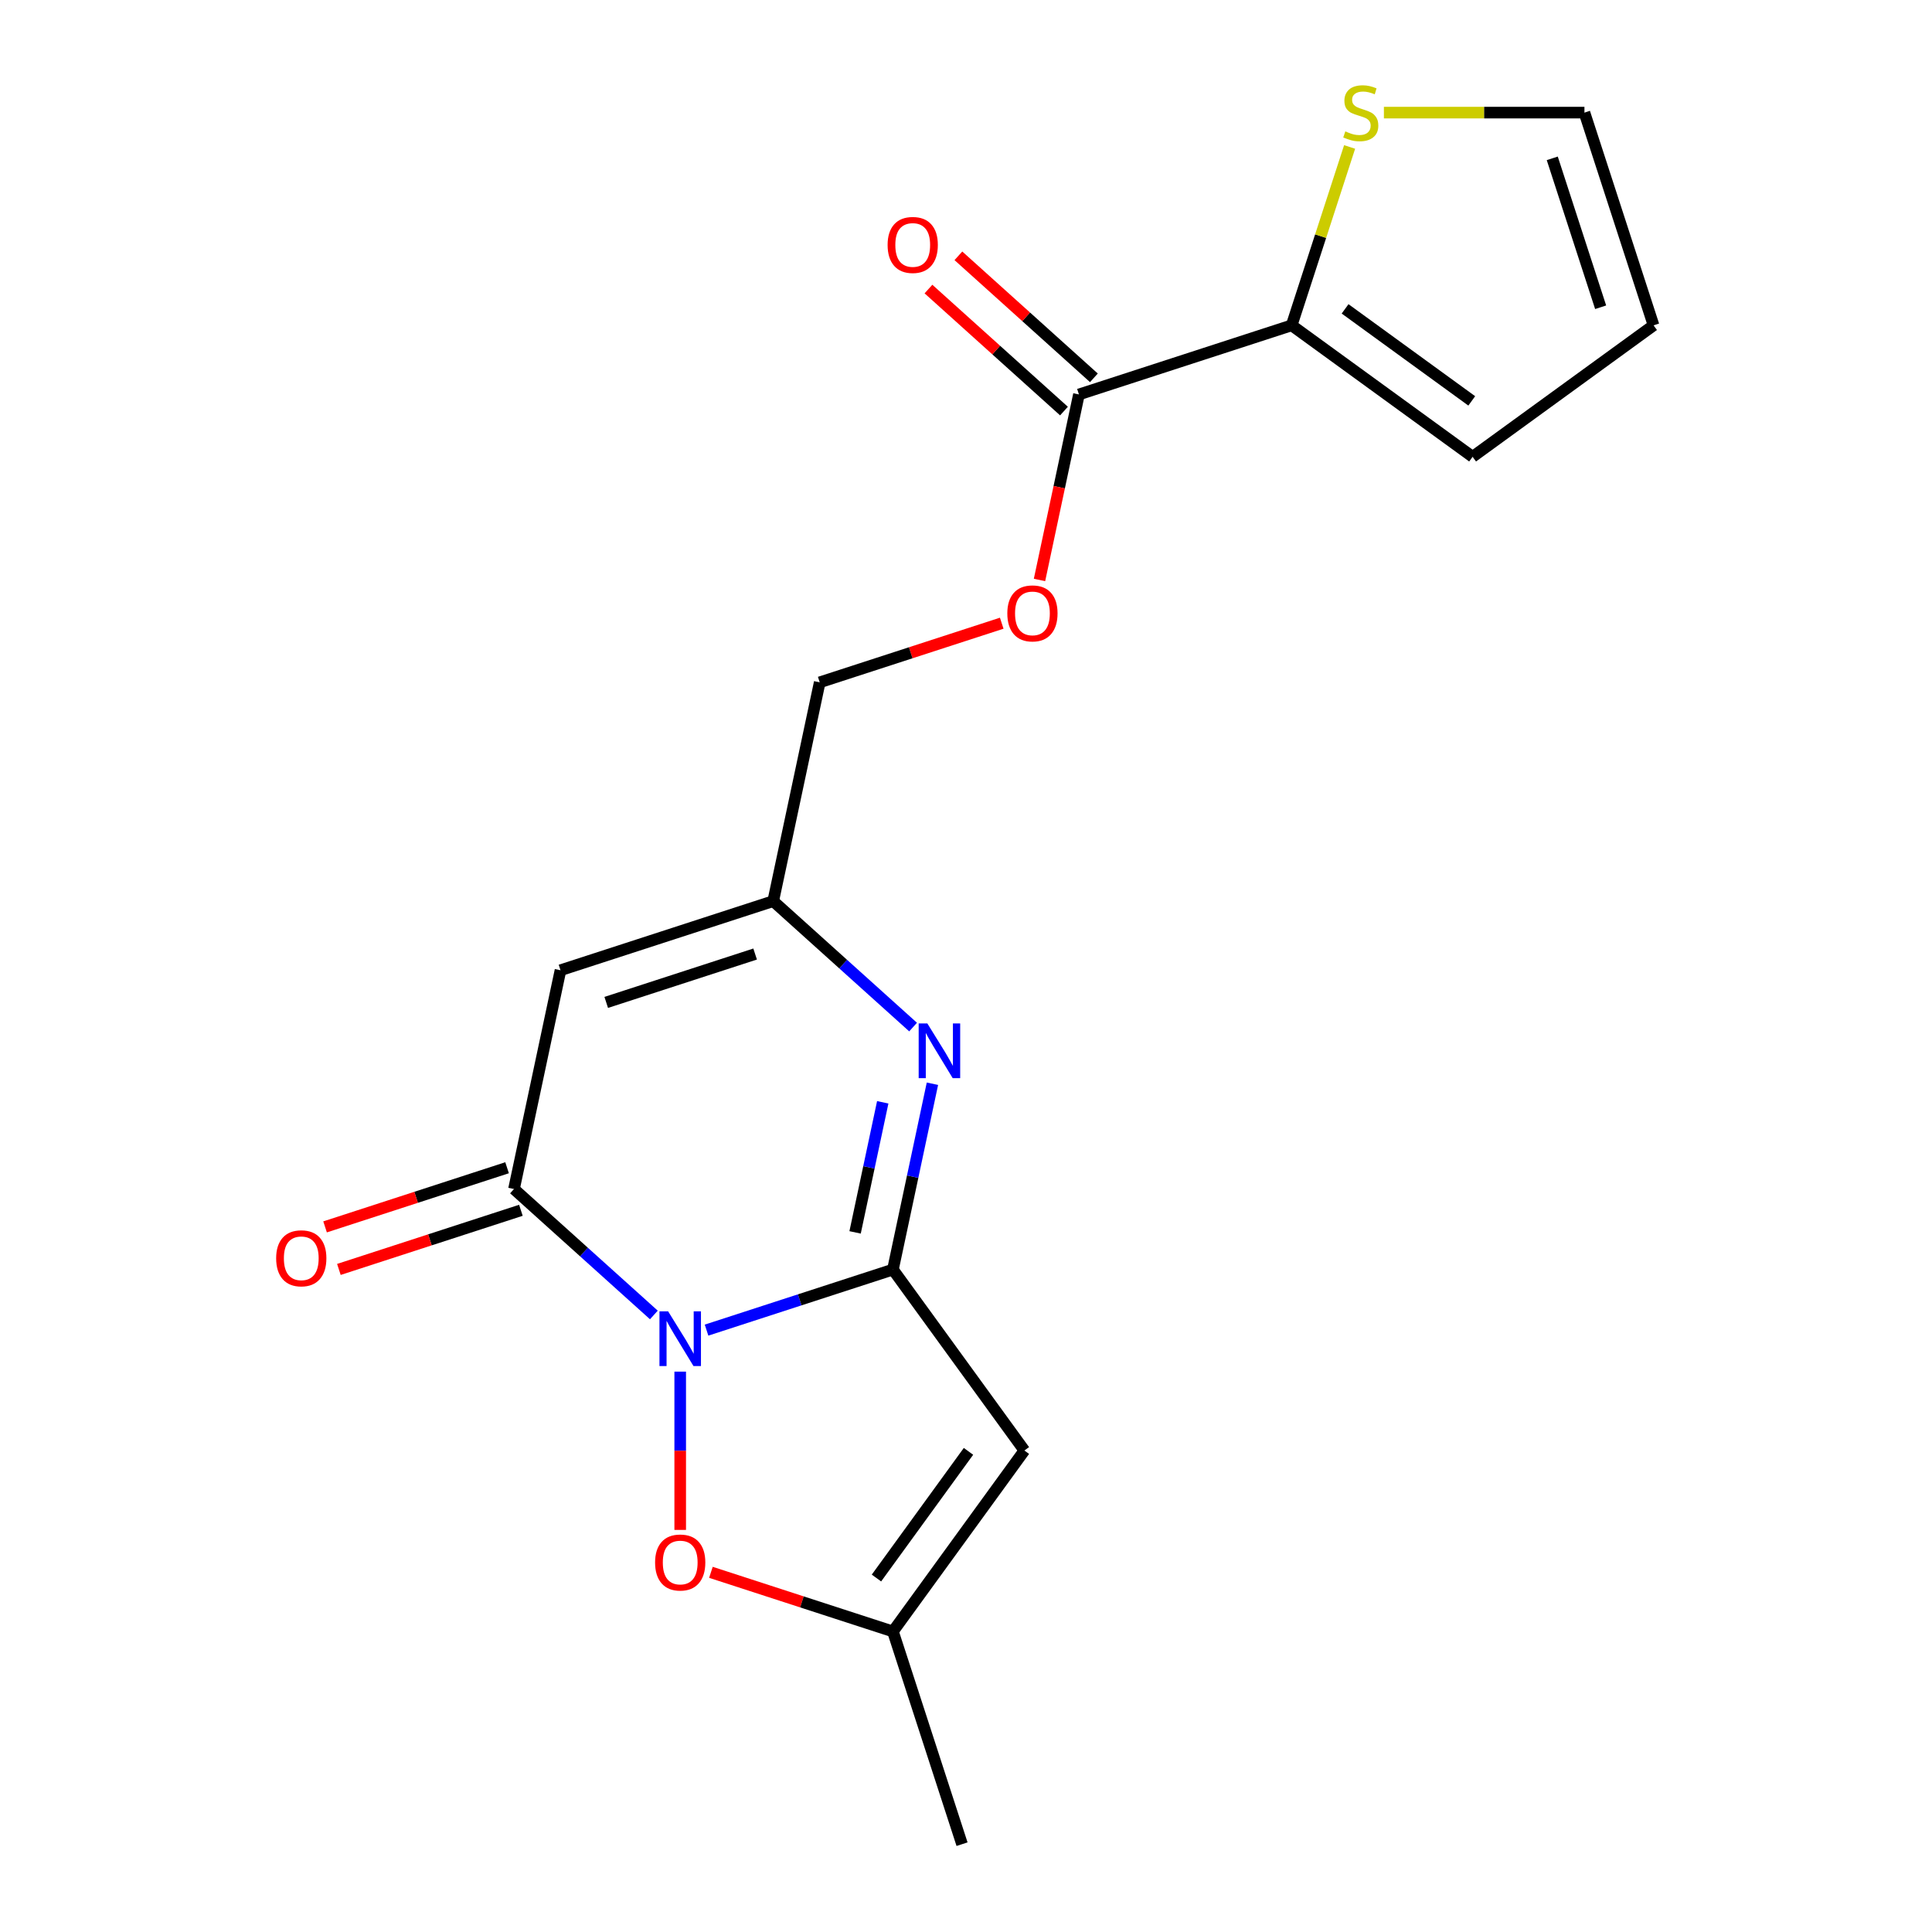 <?xml version='1.0' encoding='iso-8859-1'?>
<svg version='1.1' baseProfile='full'
              xmlns='http://www.w3.org/2000/svg'
                      xmlns:rdkit='http://www.rdkit.org/xml'
                      xmlns:xlink='http://www.w3.org/1999/xlink'
                  xml:space='preserve'
width='1000px' height='1000px' viewBox='0 0 1000 1000'>
<!-- END OF HEADER -->
<rect style='opacity:1.0;fill:#FFFFFF;stroke:none' width='1000' height='1000' x='0' y='0'> </rect>
<path class='bond-0' d='M 365.708,688.468 L 413.943,672.796' style='fill:none;fill-rule:evenodd;stroke:#0000FF;stroke-width:6px;stroke-linecap:butt;stroke-linejoin:miter;stroke-opacity:1' />
<path class='bond-0' d='M 413.943,672.796 L 462.177,657.124' style='fill:none;fill-rule:evenodd;stroke:#000000;stroke-width:6px;stroke-linecap:butt;stroke-linejoin:miter;stroke-opacity:1' />
<path class='bond-1' d='M 338.44,680.622 L 302.24,648.028' style='fill:none;fill-rule:evenodd;stroke:#0000FF;stroke-width:6px;stroke-linecap:butt;stroke-linejoin:miter;stroke-opacity:1' />
<path class='bond-1' d='M 302.24,648.028 L 266.041,615.434' style='fill:none;fill-rule:evenodd;stroke:#000000;stroke-width:6px;stroke-linecap:butt;stroke-linejoin:miter;stroke-opacity:1' />
<path class='bond-5' d='M 352.074,709.953 L 352.074,750.916' style='fill:none;fill-rule:evenodd;stroke:#0000FF;stroke-width:6px;stroke-linecap:butt;stroke-linejoin:miter;stroke-opacity:1' />
<path class='bond-5' d='M 352.074,750.916 L 352.074,791.88' style='fill:none;fill-rule:evenodd;stroke:#FF0000;stroke-width:6px;stroke-linecap:butt;stroke-linejoin:miter;stroke-opacity:1' />
<path class='bond-2' d='M 462.177,657.124 L 472.4,609.031' style='fill:none;fill-rule:evenodd;stroke:#000000;stroke-width:6px;stroke-linecap:butt;stroke-linejoin:miter;stroke-opacity:1' />
<path class='bond-2' d='M 472.4,609.031 L 482.622,560.939' style='fill:none;fill-rule:evenodd;stroke:#0000FF;stroke-width:6px;stroke-linecap:butt;stroke-linejoin:miter;stroke-opacity:1' />
<path class='bond-2' d='M 442.596,637.882 L 449.752,604.217' style='fill:none;fill-rule:evenodd;stroke:#000000;stroke-width:6px;stroke-linecap:butt;stroke-linejoin:miter;stroke-opacity:1' />
<path class='bond-2' d='M 449.752,604.217 L 456.907,570.552' style='fill:none;fill-rule:evenodd;stroke:#0000FF;stroke-width:6px;stroke-linecap:butt;stroke-linejoin:miter;stroke-opacity:1' />
<path class='bond-3' d='M 462.177,657.124 L 530.225,750.783' style='fill:none;fill-rule:evenodd;stroke:#000000;stroke-width:6px;stroke-linecap:butt;stroke-linejoin:miter;stroke-opacity:1' />
<path class='bond-4' d='M 266.041,615.434 L 290.111,502.194' style='fill:none;fill-rule:evenodd;stroke:#000000;stroke-width:6px;stroke-linecap:butt;stroke-linejoin:miter;stroke-opacity:1' />
<path class='bond-11' d='M 262.463,604.423 L 215.359,619.729' style='fill:none;fill-rule:evenodd;stroke:#000000;stroke-width:6px;stroke-linecap:butt;stroke-linejoin:miter;stroke-opacity:1' />
<path class='bond-11' d='M 215.359,619.729 L 168.255,635.034' style='fill:none;fill-rule:evenodd;stroke:#FF0000;stroke-width:6px;stroke-linecap:butt;stroke-linejoin:miter;stroke-opacity:1' />
<path class='bond-11' d='M 269.618,626.444 L 222.514,641.749' style='fill:none;fill-rule:evenodd;stroke:#000000;stroke-width:6px;stroke-linecap:butt;stroke-linejoin:miter;stroke-opacity:1' />
<path class='bond-11' d='M 222.514,641.749 L 175.409,657.054' style='fill:none;fill-rule:evenodd;stroke:#FF0000;stroke-width:6px;stroke-linecap:butt;stroke-linejoin:miter;stroke-opacity:1' />
<path class='bond-20' d='M 472.613,531.608 L 436.413,499.014' style='fill:none;fill-rule:evenodd;stroke:#0000FF;stroke-width:6px;stroke-linecap:butt;stroke-linejoin:miter;stroke-opacity:1' />
<path class='bond-20' d='M 436.413,499.014 L 400.214,466.42' style='fill:none;fill-rule:evenodd;stroke:#000000;stroke-width:6px;stroke-linecap:butt;stroke-linejoin:miter;stroke-opacity:1' />
<path class='bond-19' d='M 530.225,750.783 L 462.177,844.442' style='fill:none;fill-rule:evenodd;stroke:#000000;stroke-width:6px;stroke-linecap:butt;stroke-linejoin:miter;stroke-opacity:1' />
<path class='bond-19' d='M 501.286,751.222 L 453.653,816.784' style='fill:none;fill-rule:evenodd;stroke:#000000;stroke-width:6px;stroke-linecap:butt;stroke-linejoin:miter;stroke-opacity:1' />
<path class='bond-6' d='M 290.111,502.194 L 400.214,466.42' style='fill:none;fill-rule:evenodd;stroke:#000000;stroke-width:6px;stroke-linecap:butt;stroke-linejoin:miter;stroke-opacity:1' />
<path class='bond-6' d='M 313.781,518.849 L 390.853,493.806' style='fill:none;fill-rule:evenodd;stroke:#000000;stroke-width:6px;stroke-linecap:butt;stroke-linejoin:miter;stroke-opacity:1' />
<path class='bond-7' d='M 367.968,813.832 L 415.073,829.137' style='fill:none;fill-rule:evenodd;stroke:#FF0000;stroke-width:6px;stroke-linecap:butt;stroke-linejoin:miter;stroke-opacity:1' />
<path class='bond-7' d='M 415.073,829.137 L 462.177,844.442' style='fill:none;fill-rule:evenodd;stroke:#000000;stroke-width:6px;stroke-linecap:butt;stroke-linejoin:miter;stroke-opacity:1' />
<path class='bond-17' d='M 400.214,466.42 L 424.284,353.18' style='fill:none;fill-rule:evenodd;stroke:#000000;stroke-width:6px;stroke-linecap:butt;stroke-linejoin:miter;stroke-opacity:1' />
<path class='bond-18' d='M 462.177,844.442 L 497.952,954.545' style='fill:none;fill-rule:evenodd;stroke:#000000;stroke-width:6px;stroke-linecap:butt;stroke-linejoin:miter;stroke-opacity:1' />
<path class='bond-8' d='M 668.56,168.391 L 558.456,204.166' style='fill:none;fill-rule:evenodd;stroke:#000000;stroke-width:6px;stroke-linecap:butt;stroke-linejoin:miter;stroke-opacity:1' />
<path class='bond-10' d='M 668.56,168.391 L 683.559,122.227' style='fill:none;fill-rule:evenodd;stroke:#000000;stroke-width:6px;stroke-linecap:butt;stroke-linejoin:miter;stroke-opacity:1' />
<path class='bond-10' d='M 683.559,122.227 L 698.559,76.063' style='fill:none;fill-rule:evenodd;stroke:#CCCC00;stroke-width:6px;stroke-linecap:butt;stroke-linejoin:miter;stroke-opacity:1' />
<path class='bond-13' d='M 668.56,168.391 L 762.219,236.439' style='fill:none;fill-rule:evenodd;stroke:#000000;stroke-width:6px;stroke-linecap:butt;stroke-linejoin:miter;stroke-opacity:1' />
<path class='bond-13' d='M 696.218,159.867 L 761.779,207.5' style='fill:none;fill-rule:evenodd;stroke:#000000;stroke-width:6px;stroke-linecap:butt;stroke-linejoin:miter;stroke-opacity:1' />
<path class='bond-9' d='M 558.456,204.166 L 548.251,252.179' style='fill:none;fill-rule:evenodd;stroke:#000000;stroke-width:6px;stroke-linecap:butt;stroke-linejoin:miter;stroke-opacity:1' />
<path class='bond-9' d='M 548.251,252.179 L 538.046,300.191' style='fill:none;fill-rule:evenodd;stroke:#FF0000;stroke-width:6px;stroke-linecap:butt;stroke-linejoin:miter;stroke-opacity:1' />
<path class='bond-15' d='M 566.203,195.563 L 531.133,163.986' style='fill:none;fill-rule:evenodd;stroke:#000000;stroke-width:6px;stroke-linecap:butt;stroke-linejoin:miter;stroke-opacity:1' />
<path class='bond-15' d='M 531.133,163.986 L 496.064,132.409' style='fill:none;fill-rule:evenodd;stroke:#FF0000;stroke-width:6px;stroke-linecap:butt;stroke-linejoin:miter;stroke-opacity:1' />
<path class='bond-15' d='M 550.71,212.769 L 515.64,181.193' style='fill:none;fill-rule:evenodd;stroke:#000000;stroke-width:6px;stroke-linecap:butt;stroke-linejoin:miter;stroke-opacity:1' />
<path class='bond-15' d='M 515.64,181.193 L 480.571,149.616' style='fill:none;fill-rule:evenodd;stroke:#FF0000;stroke-width:6px;stroke-linecap:butt;stroke-linejoin:miter;stroke-opacity:1' />
<path class='bond-14' d='M 716.308,58.288 L 768.206,58.288' style='fill:none;fill-rule:evenodd;stroke:#CCCC00;stroke-width:6px;stroke-linecap:butt;stroke-linejoin:miter;stroke-opacity:1' />
<path class='bond-14' d='M 768.206,58.288 L 820.103,58.288' style='fill:none;fill-rule:evenodd;stroke:#000000;stroke-width:6px;stroke-linecap:butt;stroke-linejoin:miter;stroke-opacity:1' />
<path class='bond-12' d='M 518.492,322.57 L 471.388,337.875' style='fill:none;fill-rule:evenodd;stroke:#FF0000;stroke-width:6px;stroke-linecap:butt;stroke-linejoin:miter;stroke-opacity:1' />
<path class='bond-12' d='M 471.388,337.875 L 424.284,353.18' style='fill:none;fill-rule:evenodd;stroke:#000000;stroke-width:6px;stroke-linecap:butt;stroke-linejoin:miter;stroke-opacity:1' />
<path class='bond-16' d='M 762.219,236.439 L 855.878,168.391' style='fill:none;fill-rule:evenodd;stroke:#000000;stroke-width:6px;stroke-linecap:butt;stroke-linejoin:miter;stroke-opacity:1' />
<path class='bond-21' d='M 820.103,58.288 L 855.878,168.391' style='fill:none;fill-rule:evenodd;stroke:#000000;stroke-width:6px;stroke-linecap:butt;stroke-linejoin:miter;stroke-opacity:1' />
<path class='bond-21' d='M 803.449,81.959 L 828.491,159.031' style='fill:none;fill-rule:evenodd;stroke:#000000;stroke-width:6px;stroke-linecap:butt;stroke-linejoin:miter;stroke-opacity:1' />
<path  class='atom-0' d='M 345.814 678.738
L 355.094 693.738
Q 356.014 695.218, 357.494 697.898
Q 358.974 700.578, 359.054 700.738
L 359.054 678.738
L 362.814 678.738
L 362.814 707.058
L 358.934 707.058
L 348.974 690.658
Q 347.814 688.738, 346.574 686.538
Q 345.374 684.338, 345.014 683.658
L 345.014 707.058
L 341.334 707.058
L 341.334 678.738
L 345.814 678.738
' fill='#0000FF'/>
<path  class='atom-3' d='M 479.987 529.724
L 489.267 544.724
Q 490.187 546.204, 491.667 548.884
Q 493.147 551.564, 493.227 551.724
L 493.227 529.724
L 496.987 529.724
L 496.987 558.044
L 493.107 558.044
L 483.147 541.644
Q 481.987 539.724, 480.747 537.524
Q 479.547 535.324, 479.187 534.644
L 479.187 558.044
L 475.507 558.044
L 475.507 529.724
L 479.987 529.724
' fill='#0000FF'/>
<path  class='atom-6' d='M 339.074 808.748
Q 339.074 801.948, 342.434 798.148
Q 345.794 794.348, 352.074 794.348
Q 358.354 794.348, 361.714 798.148
Q 365.074 801.948, 365.074 808.748
Q 365.074 815.628, 361.674 819.548
Q 358.274 823.428, 352.074 823.428
Q 345.834 823.428, 342.434 819.548
Q 339.074 815.668, 339.074 808.748
M 352.074 820.228
Q 356.394 820.228, 358.714 817.348
Q 361.074 814.428, 361.074 808.748
Q 361.074 803.188, 358.714 800.388
Q 356.394 797.548, 352.074 797.548
Q 347.754 797.548, 345.394 800.348
Q 343.074 803.148, 343.074 808.748
Q 343.074 814.468, 345.394 817.348
Q 347.754 820.228, 352.074 820.228
' fill='#FF0000'/>
<path  class='atom-11' d='M 696.334 68.008
Q 696.654 68.128, 697.974 68.688
Q 699.294 69.248, 700.734 69.608
Q 702.214 69.928, 703.654 69.928
Q 706.334 69.928, 707.894 68.648
Q 709.454 67.328, 709.454 65.048
Q 709.454 63.488, 708.654 62.528
Q 707.894 61.568, 706.694 61.048
Q 705.494 60.528, 703.494 59.928
Q 700.974 59.168, 699.454 58.448
Q 697.974 57.728, 696.894 56.208
Q 695.854 54.688, 695.854 52.128
Q 695.854 48.568, 698.254 46.368
Q 700.694 44.168, 705.494 44.168
Q 708.774 44.168, 712.494 45.728
L 711.574 48.808
Q 708.174 47.408, 705.614 47.408
Q 702.854 47.408, 701.334 48.568
Q 699.814 49.688, 699.854 51.648
Q 699.854 53.168, 700.614 54.088
Q 701.414 55.008, 702.534 55.528
Q 703.694 56.048, 705.614 56.648
Q 708.174 57.448, 709.694 58.248
Q 711.214 59.048, 712.294 60.688
Q 713.414 62.288, 713.414 65.048
Q 713.414 68.968, 710.774 71.088
Q 708.174 73.168, 703.814 73.168
Q 701.294 73.168, 699.374 72.608
Q 697.494 72.088, 695.254 71.168
L 696.334 68.008
' fill='#CCCC00'/>
<path  class='atom-12' d='M 142.938 651.288
Q 142.938 644.488, 146.298 640.688
Q 149.658 636.888, 155.938 636.888
Q 162.218 636.888, 165.578 640.688
Q 168.938 644.488, 168.938 651.288
Q 168.938 658.168, 165.538 662.088
Q 162.138 665.968, 155.938 665.968
Q 149.698 665.968, 146.298 662.088
Q 142.938 658.208, 142.938 651.288
M 155.938 662.768
Q 160.258 662.768, 162.578 659.888
Q 164.938 656.968, 164.938 651.288
Q 164.938 645.728, 162.578 642.928
Q 160.258 640.088, 155.938 640.088
Q 151.618 640.088, 149.258 642.888
Q 146.938 645.688, 146.938 651.288
Q 146.938 657.008, 149.258 659.888
Q 151.618 662.768, 155.938 662.768
' fill='#FF0000'/>
<path  class='atom-13' d='M 521.387 317.486
Q 521.387 310.686, 524.747 306.886
Q 528.107 303.086, 534.387 303.086
Q 540.667 303.086, 544.027 306.886
Q 547.387 310.686, 547.387 317.486
Q 547.387 324.366, 543.987 328.286
Q 540.587 332.166, 534.387 332.166
Q 528.147 332.166, 524.747 328.286
Q 521.387 324.406, 521.387 317.486
M 534.387 328.966
Q 538.707 328.966, 541.027 326.086
Q 543.387 323.166, 543.387 317.486
Q 543.387 311.926, 541.027 309.126
Q 538.707 306.286, 534.387 306.286
Q 530.067 306.286, 527.707 309.086
Q 525.387 311.886, 525.387 317.486
Q 525.387 323.206, 527.707 326.086
Q 530.067 328.966, 534.387 328.966
' fill='#FF0000'/>
<path  class='atom-16' d='M 459.423 126.781
Q 459.423 119.981, 462.783 116.181
Q 466.143 112.381, 472.423 112.381
Q 478.703 112.381, 482.063 116.181
Q 485.423 119.981, 485.423 126.781
Q 485.423 133.661, 482.023 137.581
Q 478.623 141.461, 472.423 141.461
Q 466.183 141.461, 462.783 137.581
Q 459.423 133.701, 459.423 126.781
M 472.423 138.261
Q 476.743 138.261, 479.063 135.381
Q 481.423 132.461, 481.423 126.781
Q 481.423 121.221, 479.063 118.421
Q 476.743 115.581, 472.423 115.581
Q 468.103 115.581, 465.743 118.381
Q 463.423 121.181, 463.423 126.781
Q 463.423 132.501, 465.743 135.381
Q 468.103 138.261, 472.423 138.261
' fill='#FF0000'/>
</svg>
